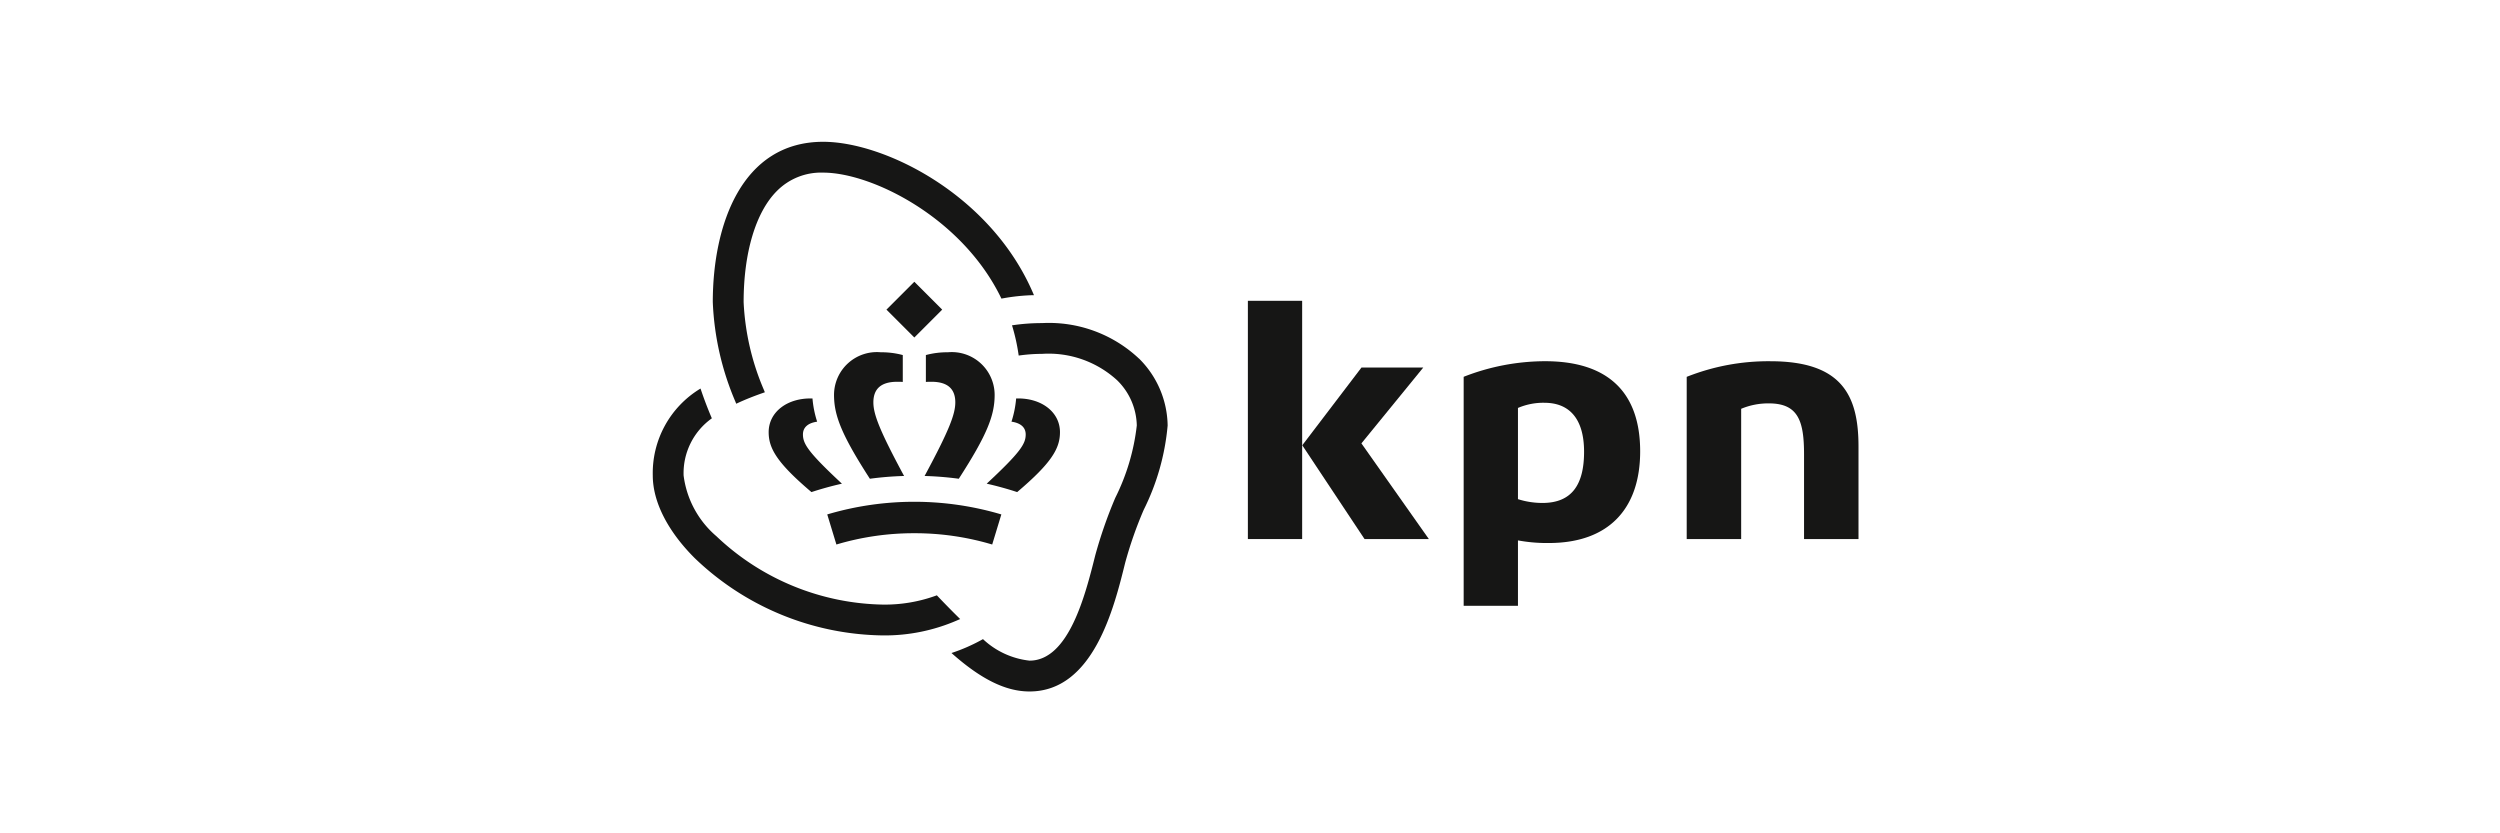 <svg xmlns="http://www.w3.org/2000/svg" xmlns:xlink="http://www.w3.org/1999/xlink" width="180" height="60" viewBox="0 0 180 60">
  <defs>
    <clipPath id="clip-path">
      <rect id="Rectangle_9" data-name="Rectangle 9" width="86.821" height="39.581" fill="none"/>
    </clipPath>
  </defs>
  <g id="logo_kpn" data-name="logo kpn" transform="translate(-814.499 -2262.172)">
    <g id="rectangle" transform="translate(814.499 2262.172)" fill="#fff" stroke="#707070" stroke-width="1" opacity="0">
      <rect width="180" height="60" stroke="none"/>
      <rect x="0.5" y="0.5" width="179" height="59" fill="none"/>
    </g>
    <g id="logo_KPN-2" data-name="logo KPN" transform="translate(861.499 2272.381)">
      <g id="Group_3" data-name="Group 3" clip-path="url(#clip-path)">
        <path id="Path_1729" data-name="Path 1729" d="M112.881,62.87a9.46,9.46,0,0,0-6.971-2.552,14.4,14.4,0,0,0-1.967.132l-.2.027.056.191a13.94,13.94,0,0,1,.4,1.82l.025.166.166-.021a12.082,12.082,0,0,1,1.52-.1,7.306,7.306,0,0,1,5.4,1.9,4.678,4.678,0,0,1,1.417,3.256,15.528,15.528,0,0,1-1.551,5.214,32.387,32.387,0,0,0-1.443,4.149c-.709,2.831-1.9,7.569-4.731,7.569a5.811,5.811,0,0,1-3.349-1.549,12.784,12.784,0,0,1-2.268,1c2.12,1.887,3.906,2.769,5.617,2.769,4.6,0,6.084-6.018,6.885-9.251a28.5,28.5,0,0,1,1.339-3.829,16.917,16.917,0,0,0,1.722-6.069,6.911,6.911,0,0,0-2.066-4.826" transform="translate(-77.878 -47.264)" fill="#161615"/>
        <path id="Path_1730" data-name="Path 1730" d="M40.75,11.29l.19-.034a14.387,14.387,0,0,1,1.96-.209c.068,0,.126,0,.193,0C40.077,3.84,32.351,0,27.918,0c-5.861,0-7.95,5.965-7.95,11.546a20.238,20.238,0,0,0,1.62,7.146l.067.167.163-.075c.518-.237,1.083-.463,1.729-.69l.169-.06-.067-.167a18.11,18.11,0,0,1-1.461-6.321c0-3.567.874-6.486,2.4-8.009A4.476,4.476,0,0,1,27.918,2.22c3.491,0,10.024,3.231,12.832,9.071" transform="translate(-15.647 0)" fill="#161615"/>
        <path id="Path_1731" data-name="Path 1731" d="M20.529,97.061l-.077-.08-.1.038a10.85,10.85,0,0,1-3.724.632A17.848,17.848,0,0,1,4.581,92.727,6.886,6.886,0,0,1,2.22,88.355a4.846,4.846,0,0,1,2.033-4.117c-.268-.625-.552-1.354-.815-2.144A7.1,7.1,0,0,0,0,88.355c0,1.889,1.07,4,3.012,5.941A19.906,19.906,0,0,0,16.623,99.87,13.082,13.082,0,0,0,21.9,98.791l.232-.1-.181-.178c-.5-.493-.981-.99-1.422-1.45" transform="translate(0 -64.328)" fill="#161615"/>
        <path id="Path_1732" data-name="Path 1732" d="M350.024,73.007A15.923,15.923,0,0,0,344,74.131V85.81h3.921V76.432a5.022,5.022,0,0,1,2-.39c2.122,0,2.527,1.29,2.527,3.679l0,6.089h3.921V79.141c0-3.733-1.245-6.134-6.354-6.134" transform="translate(-269.557 -57.207)" fill="#161615"/>
        <rect id="Rectangle_7" data-name="Rectangle 7" width="3.908" height="17.154" transform="translate(42.847 11.449)" fill="#161615"/>
        <path id="Path_1733" data-name="Path 1733" d="M220.569,87.452H225.2l-4.856-6.889L224.8,75.1H220.35l-4.264,5.6Z" transform="translate(-169.322 -58.849)" fill="#161615"/>
        <path id="Path_1734" data-name="Path 1734" d="M275.591,76c1.712,0,2.844,1.066,2.844,3.527,0,2.384-.894,3.685-3,3.685a5.815,5.815,0,0,1-1.76-.274V76.371a4.658,4.658,0,0,1,1.92-.372m-5.829-1.867V90.615h3.909V85.908a11.57,11.57,0,0,0,2.223.188c4.31,0,6.576-2.468,6.576-6.6,0-4.164-2.228-6.49-6.849-6.49a16.12,16.12,0,0,0-5.859,1.123" transform="translate(-211.382 -57.208)" fill="#161615"/>
        <path id="Path_1735" data-name="Path 1735" d="M65.246,72.168V70.231a5.893,5.893,0,0,0-1.576-.2,3.086,3.086,0,0,0-3.374,3.073c0,1.47.541,2.872,2.581,6.033a23.4,23.4,0,0,1,2.462-.2c-1.777-3.3-2.21-4.455-2.21-5.3,0-.982.565-1.482,1.715-1.482.155,0,.28,0,.4.012" transform="translate(-47.246 -54.876)" fill="#161615"/>
        <path id="Path_1736" data-name="Path 1736" d="M42.049,87.061a7.4,7.4,0,0,1-.336-1.67c-1.8-.06-3.155.966-3.155,2.425,0,1.17.6,2.21,3.081,4.315.619-.206,1.475-.448,2.194-.605-2.431-2.265-2.807-2.868-2.807-3.545,0-.5.346-.822,1.023-.921" transform="translate(-30.214 -66.909)" fill="#161615"/>
        <path id="Path_1737" data-name="Path 1737" d="M90.52,72.168V70.231a5.9,5.9,0,0,1,1.577-.2,3.086,3.086,0,0,1,3.374,3.073c0,1.47-.541,2.872-2.581,6.033a23.389,23.389,0,0,0-2.462-.2c1.777-3.3,2.211-4.455,2.211-5.3,0-.982-.565-1.482-1.715-1.482-.155,0-.28,0-.4.012" transform="translate(-70.857 -54.876)" fill="#161615"/>
        <path id="Path_1738" data-name="Path 1738" d="M112.878,87.061a7.4,7.4,0,0,0,.336-1.67c1.8-.06,3.156.966,3.156,2.425,0,1.17-.6,2.21-3.082,4.315-.619-.206-1.475-.448-2.194-.605,2.431-2.265,2.808-2.868,2.808-3.545,0-.5-.346-.822-1.024-.921" transform="translate(-87.052 -66.909)" fill="#161615"/>
        <path id="Path_1739" data-name="Path 1739" d="M64.32,122.032a19.455,19.455,0,0,1,5.608.813l.659-2.166a22.007,22.007,0,0,0-12.535,0l.659,2.166a19.458,19.458,0,0,1,5.608-.813" transform="translate(-45.49 -93.849)" fill="#161615"/>
        <rect id="Rectangle_8" data-name="Rectangle 8" width="2.838" height="2.838" transform="translate(16.824 12.084) rotate(-44.997)" fill="#161615"/>
      </g>
    </g>
  </g>
</svg>
